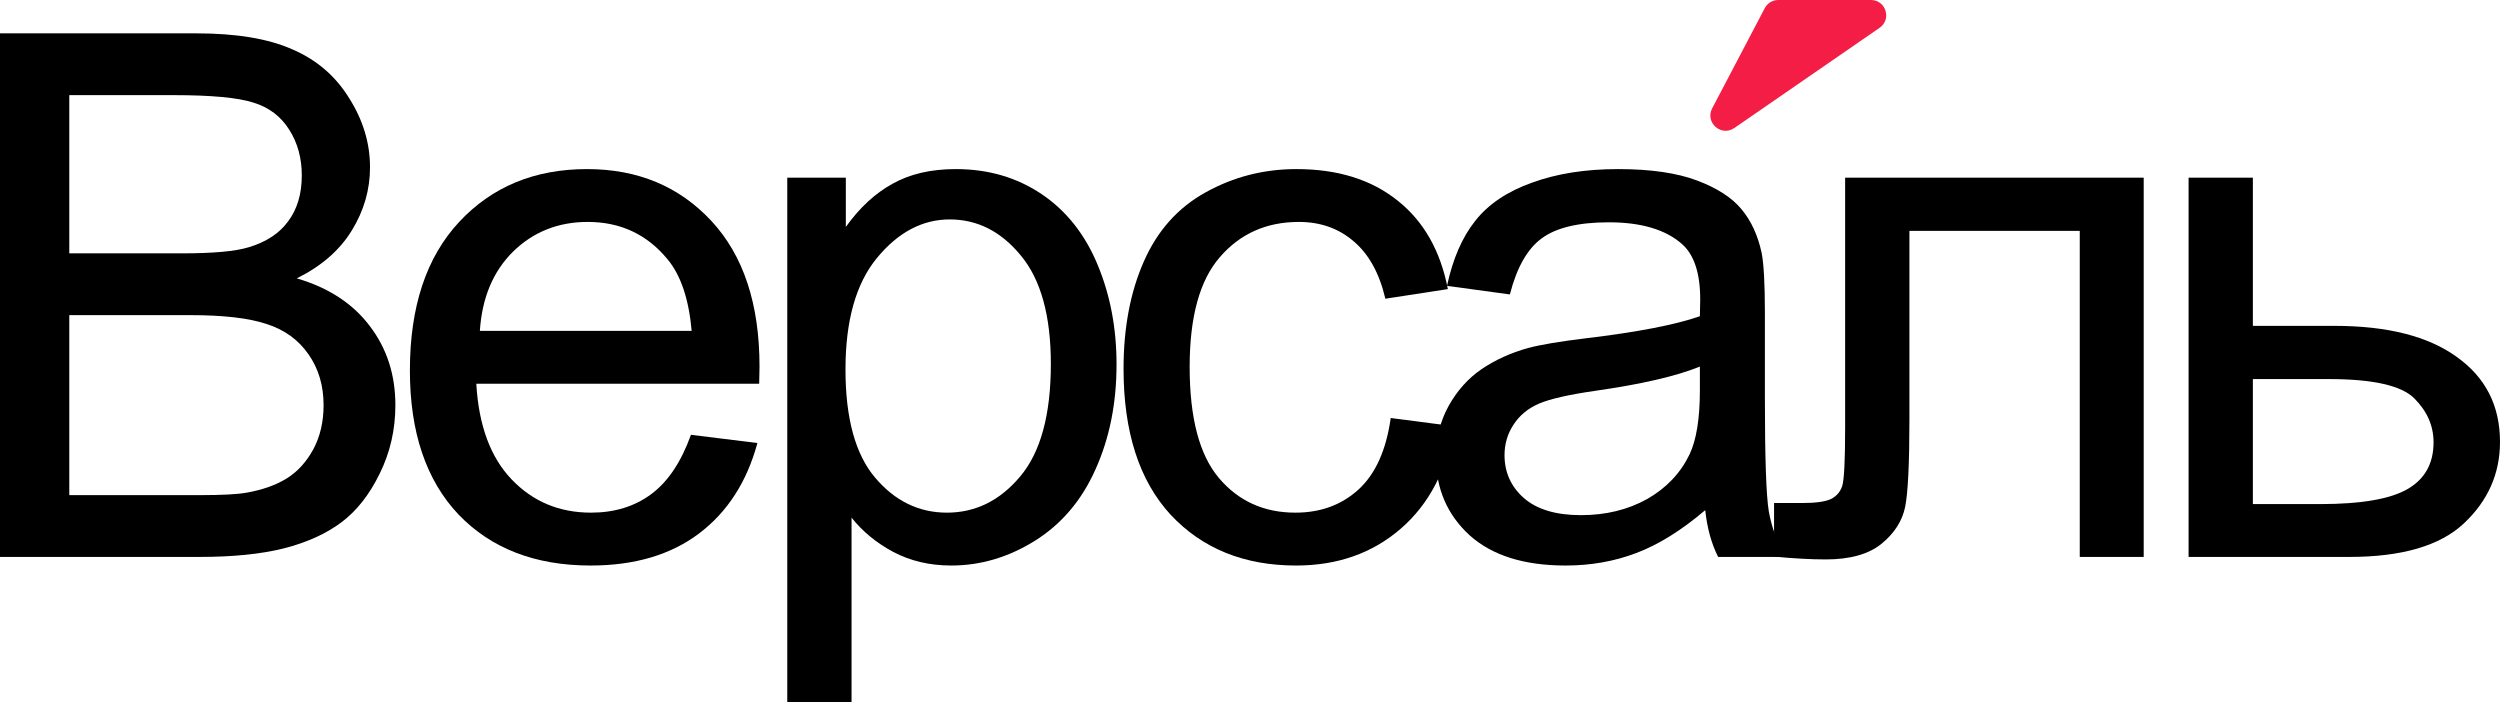 <?xml version="1.0" encoding="UTF-8"?> <svg xmlns="http://www.w3.org/2000/svg" viewBox="0 0 65.956 18.529" fill="none"><path d="M0 14.693V0.88H5.182C6.238 0.88 7.083 1.021 7.717 1.304C8.358 1.58 8.857 2.011 9.215 2.595C9.58 3.173 9.762 3.779 9.762 4.414C9.762 5.004 9.602 5.56 9.281 6.081C8.961 6.603 8.477 7.024 7.83 7.344C8.666 7.589 9.306 8.007 9.752 8.597C10.205 9.188 10.431 9.885 10.431 10.689C10.431 11.336 10.293 11.939 10.016 12.498C9.746 13.051 9.41 13.478 9.008 13.779C8.606 14.081 8.1 14.31 7.491 14.467C6.888 14.618 6.147 14.693 5.267 14.693H0ZM1.828 6.684H4.815C5.625 6.684 6.206 6.631 6.558 6.524C7.023 6.386 7.372 6.157 7.604 5.836C7.843 5.516 7.962 5.114 7.962 4.63C7.962 4.172 7.852 3.77 7.632 3.424C7.412 3.072 7.098 2.834 6.69 2.708C6.282 2.576 5.581 2.51 4.589 2.51H1.828V6.684ZM1.828 13.063H5.267C5.858 13.063 6.272 13.041 6.511 12.997C6.932 12.922 7.284 12.796 7.566 12.621C7.849 12.445 8.081 12.19 8.264 11.857C8.446 11.518 8.537 11.129 8.537 10.689C8.537 10.174 8.405 9.728 8.141 9.351C7.877 8.968 7.51 8.701 7.039 8.55C6.574 8.393 5.902 8.314 5.022 8.314H1.828V13.063Z" fill="black"></path><path d="M18.229 11.471L19.982 11.688C19.705 12.712 19.193 13.506 18.446 14.072C17.698 14.637 16.744 14.92 15.581 14.92C14.118 14.92 12.956 14.47 12.095 13.572C11.241 12.668 10.814 11.402 10.814 9.775C10.814 8.091 11.247 6.785 12.114 5.855C12.981 4.925 14.105 4.461 15.487 4.461C16.825 4.461 17.918 4.916 18.766 5.827C19.614 6.738 20.038 8.019 20.038 9.671C20.038 9.772 20.035 9.923 20.029 10.124H12.566C12.629 11.223 12.94 12.065 13.499 12.649C14.058 13.233 14.755 13.525 15.591 13.525C16.213 13.525 16.744 13.362 17.183 13.035C17.623 12.708 17.972 12.187 18.229 11.471ZM12.66 8.729H18.248C18.173 7.887 17.959 7.256 17.607 6.835C17.067 6.182 16.367 5.855 15.506 5.855C14.727 5.855 14.071 6.116 13.537 6.637C13.009 7.159 12.717 7.856 12.66 8.729Z" fill="black"></path><path d="M20.77 18.528V4.687H22.315V5.987C22.679 5.478 23.091 5.098 23.549 4.847C24.008 4.589 24.564 4.461 25.217 4.461C26.072 4.461 26.825 4.681 27.479 5.12C28.132 5.56 28.625 6.182 28.958 6.986C29.291 7.784 29.457 8.66 29.457 9.615C29.457 10.639 29.272 11.562 28.901 12.385C28.537 13.202 28.003 13.83 27.3 14.269C26.602 14.703 25.868 14.92 25.095 14.92C24.529 14.92 24.021 14.8 23.568 14.562C23.122 14.323 22.755 14.021 22.466 13.657V18.528H20.77ZM22.306 9.747C22.306 11.034 22.566 11.986 23.088 12.602C23.609 13.217 24.24 13.525 24.982 13.525C25.736 13.525 26.379 13.208 26.913 12.573C27.453 11.933 27.724 10.943 27.724 9.605C27.724 8.33 27.46 7.375 26.932 6.741C26.411 6.106 25.786 5.789 25.057 5.789C24.335 5.789 23.694 6.128 23.135 6.807C22.582 7.479 22.306 8.459 22.306 9.747Z" fill="black"></path><path d="M36.691 11.028L38.358 11.245C38.176 12.394 37.708 13.296 36.954 13.949C36.207 14.596 35.286 14.92 34.193 14.92C32.824 14.92 31.722 14.474 30.886 13.582C30.057 12.683 29.642 11.399 29.642 9.728C29.642 8.647 29.821 7.702 30.18 6.892C30.538 6.081 31.081 5.475 31.81 5.073C32.545 4.665 33.342 4.461 34.203 4.461C35.29 4.461 36.179 4.737 36.869 5.29C37.56 5.836 38.003 6.615 38.198 7.627L36.549 7.881C36.392 7.209 36.113 6.703 35.71 6.364C35.315 6.025 34.834 5.855 34.269 5.855C33.414 5.855 32.72 6.163 32.187 6.779C31.653 7.388 31.386 8.355 31.386 9.681C31.386 11.025 31.643 12.002 32.158 12.611C32.673 13.22 33.346 13.525 34.175 13.525C34.841 13.525 35.396 13.321 35.842 12.913C36.289 12.504 36.571 11.876 36.691 11.028Z" fill="black"></path><path d="M44.988 13.459C44.36 13.993 43.754 14.37 43.17 14.59C42.592 14.81 41.97 14.92 41.304 14.92C40.205 14.92 39.36 14.653 38.769 14.119C38.179 13.578 37.884 12.891 37.884 12.055C37.884 11.565 37.994 11.119 38.214 10.717C38.44 10.309 38.732 9.982 39.09 9.737C39.454 9.492 39.862 9.307 40.315 9.181C40.648 9.093 41.15 9.009 41.822 8.927C43.192 8.764 44.2 8.569 44.847 8.343C44.853 8.11 44.856 7.963 44.856 7.9C44.856 7.209 44.696 6.722 44.376 6.439C43.942 6.056 43.299 5.865 42.444 5.865C41.647 5.865 41.056 6.006 40.673 6.289C40.296 6.565 40.016 7.058 39.834 7.768L38.176 7.542C38.327 6.832 38.575 6.26 38.92 5.827C39.266 5.387 39.765 5.051 40.418 4.819C41.072 4.58 41.829 4.461 42.689 4.461C43.543 4.461 44.238 4.561 44.772 4.762C45.306 4.963 45.698 5.218 45.949 5.525C46.201 5.827 46.377 6.21 46.477 6.675C46.533 6.964 46.562 7.485 46.562 8.239V10.5C46.562 12.077 46.596 13.076 46.666 13.497C46.741 13.911 46.886 14.31 47.099 14.693H45.328C45.152 14.342 45.038 13.93 44.988 13.459ZM44.847 9.671C44.231 9.923 43.308 10.136 42.077 10.312C41.379 10.413 40.887 10.526 40.597 10.651C40.308 10.777 40.086 10.962 39.928 11.207C39.772 11.446 39.693 11.713 39.693 12.008C39.693 12.46 39.862 12.837 40.202 13.139C40.547 13.44 41.05 13.591 41.709 13.591C42.363 13.591 42.944 13.45 43.453 13.167C43.961 12.878 44.335 12.485 44.574 11.989C44.756 11.606 44.847 11.041 44.847 10.293V9.671Z" fill="black"></path><path d="M48.679 4.687H56.556V14.693H54.869V6.091H50.375V11.075C50.375 12.237 50.337 13.004 50.262 13.374C50.186 13.745 49.979 14.068 49.64 14.345C49.3 14.621 48.81 14.759 48.17 14.759C47.774 14.759 47.318 14.734 46.804 14.684V13.271H47.548C47.9 13.271 48.151 13.236 48.302 13.167C48.452 13.092 48.553 12.975 48.603 12.818C48.653 12.661 48.679 12.149 48.679 11.283V4.687Z" fill="black"></path><path d="M57.74 4.687H59.436V8.597H61.584C62.985 8.597 64.062 8.87 64.816 9.417C65.576 9.957 65.956 10.705 65.956 11.659C65.956 12.495 65.639 13.211 65.004 13.808C64.376 14.398 63.368 14.693 61.98 14.693H57.74V4.687ZM59.436 13.299H61.216C62.291 13.299 63.057 13.167 63.516 12.903C63.974 12.639 64.203 12.228 64.203 11.669C64.203 11.235 64.034 10.849 63.695 10.51C63.356 10.171 62.605 10.001 61.443 10.001H59.436V13.299Z" fill="black"></path><path d="M45.171 2.859L46.559 0.215C46.628 0.083 46.765 0 46.915 0H49.36C49.755 0 49.913 0.509 49.588 0.734L45.756 3.377C45.409 3.616 44.976 3.231 45.171 2.859Z" fill="#F31D45"></path></svg> 